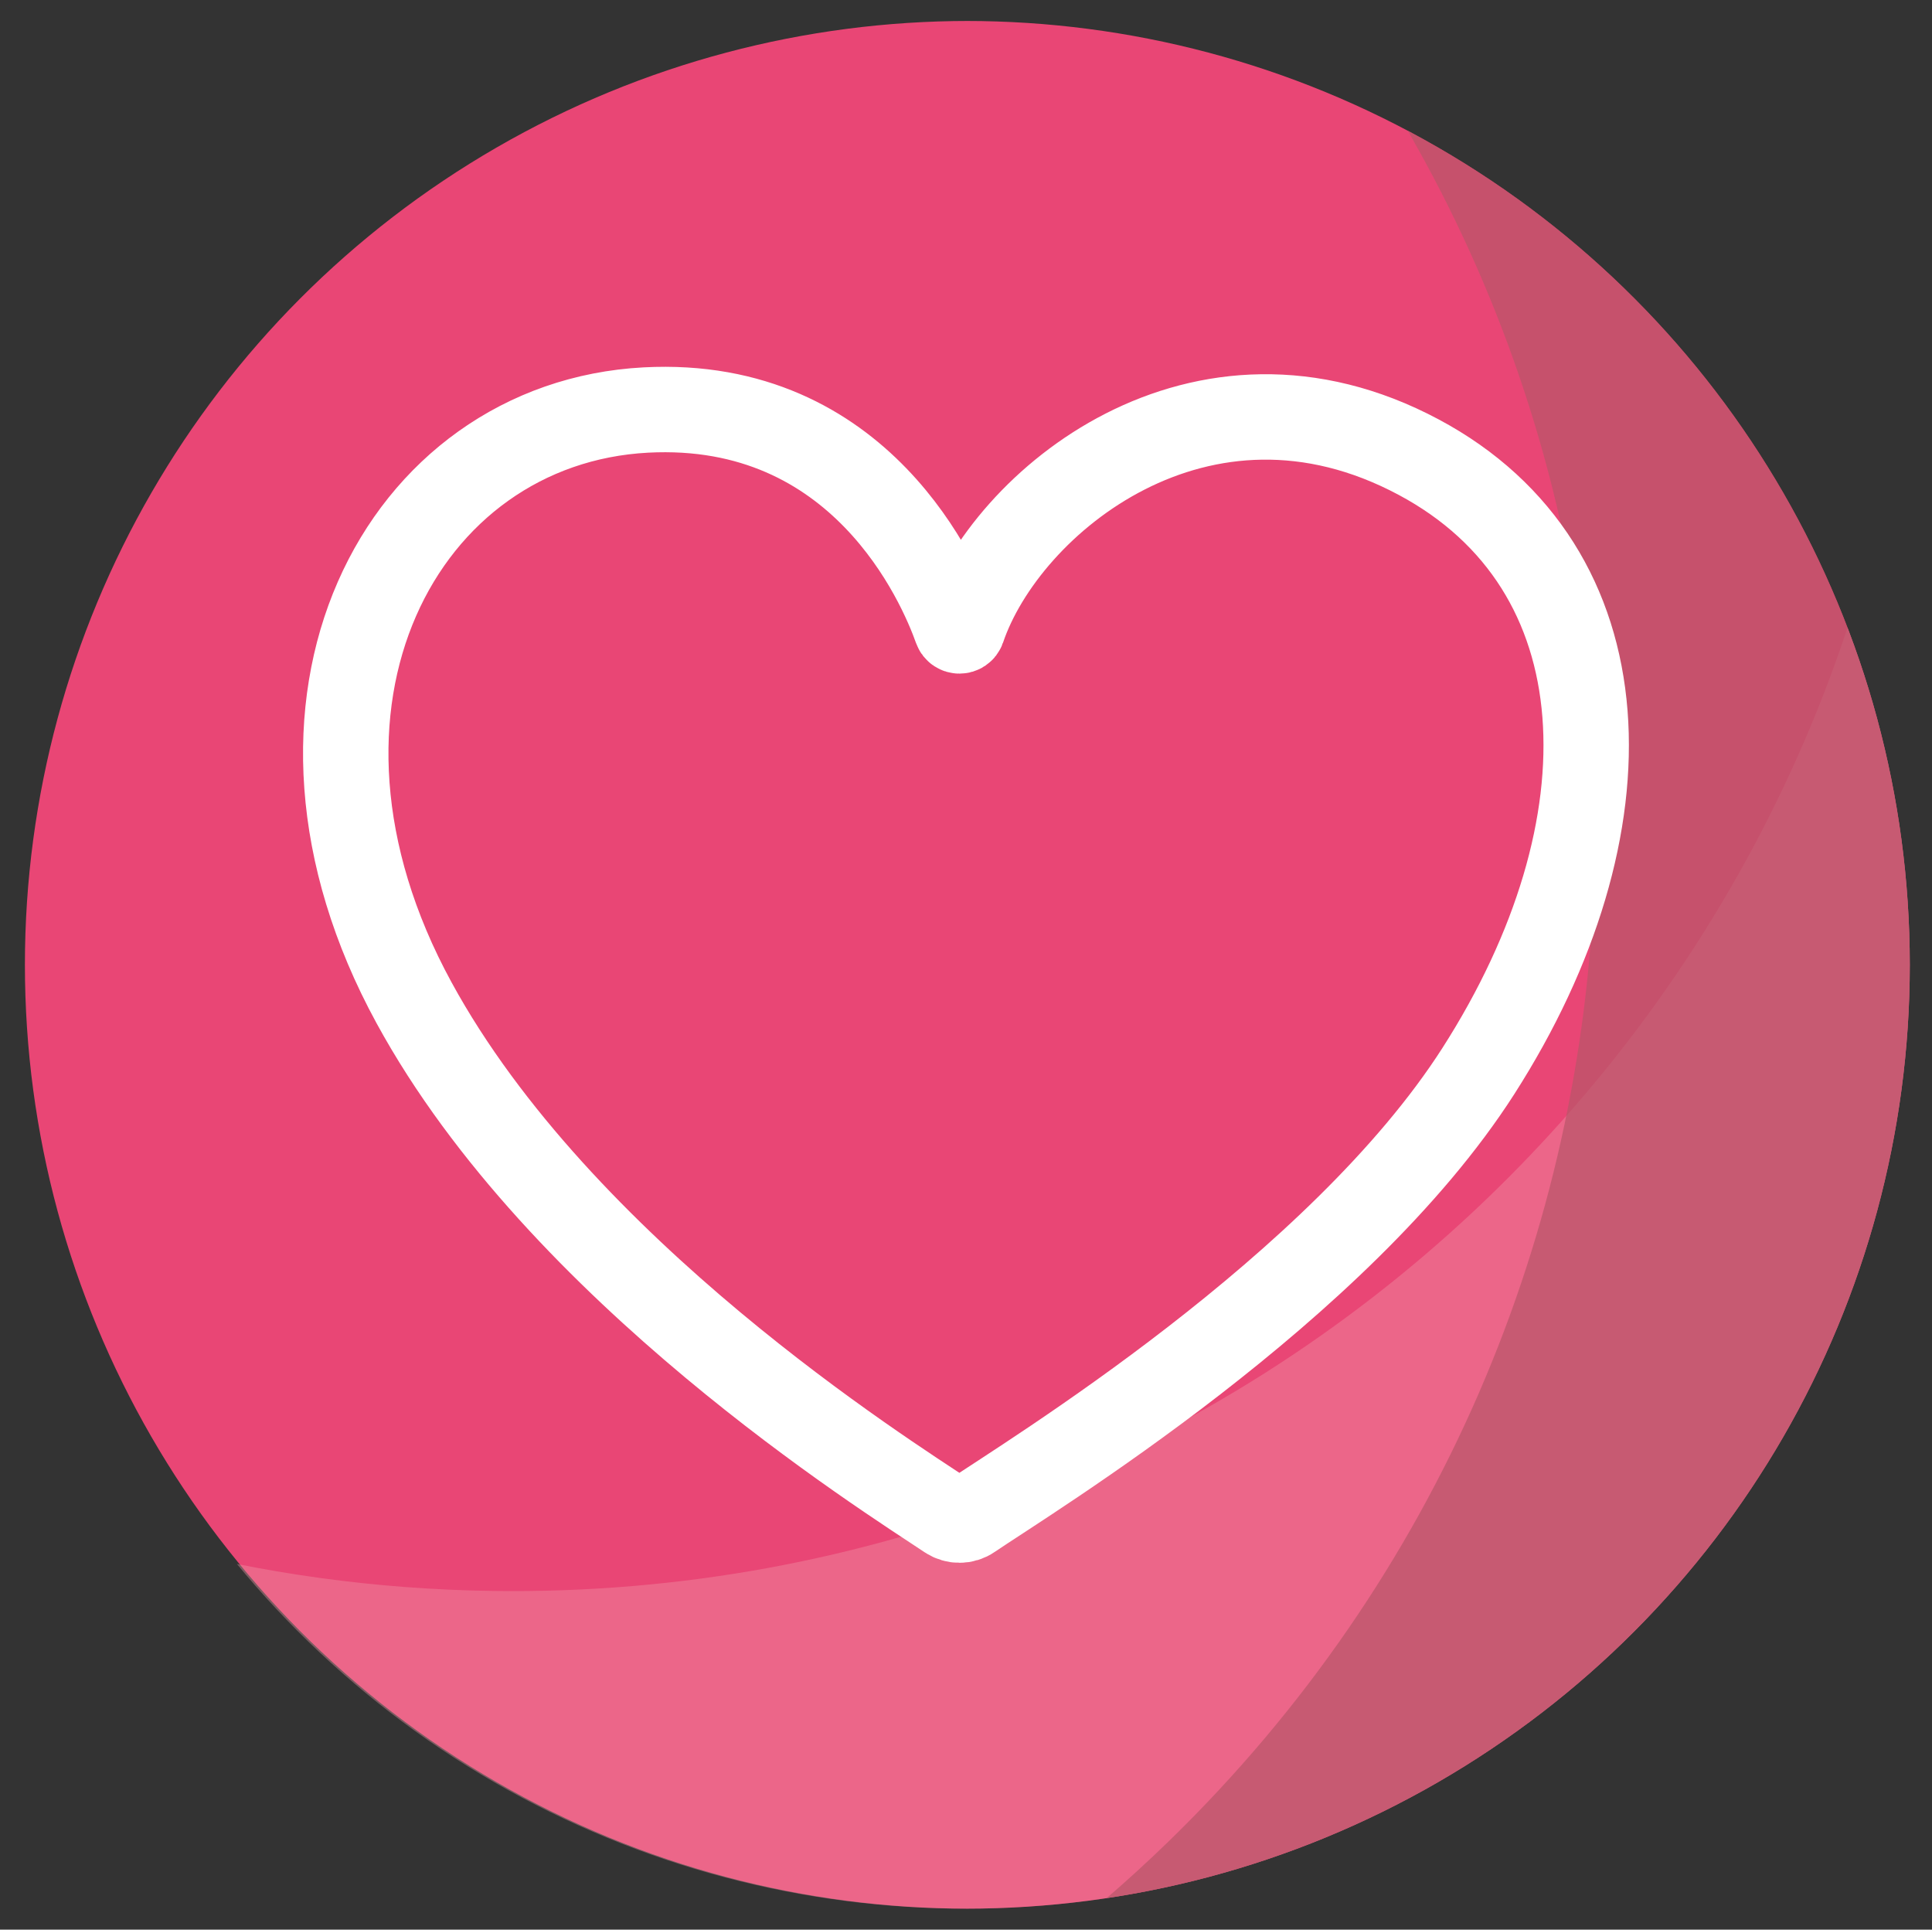 <svg xmlns="http://www.w3.org/2000/svg" xmlns:xlink="http://www.w3.org/1999/xlink" id="Layer_1" x="0px" y="0px" viewBox="0 0 107.83 107.68" style="enable-background:new 0 0 107.83 107.68;" xml:space="preserve"><rect x="0" y="0" width="107.83" height="107.68" fill="#333333" stroke="none"/><style type="text/css">	.st0{clip-path:url(#SVGID_2_);fill:#2C7D26;}	.st1{opacity:0.6;clip-path:url(#SVGID_2_);fill:#6A9D5C;}	.st2{opacity:0.5;clip-path:url(#SVGID_2_);fill:#224B22;}	.st3{fill:#FFFFFF;stroke:#FFFFFF;stroke-width:1.853;stroke-linecap:round;stroke-linejoin:round;stroke-miterlimit:10;}	.st4{clip-path:url(#SVGID_4_);}	.st5{fill:#243E75;}	.st6{fill:#294F8C;}	.st7{opacity:0.8;clip-path:url(#SVGID_4_);}	.st8{fill:#1F365C;}	.st9{fill:#FFFFFF;}	.st10{clip-path:url(#SVGID_6_);fill:#E94675;}	.st11{opacity:0.38;clip-path:url(#SVGID_6_);fill:#F39CAD;}	.st12{opacity:0.7;clip-path:url(#SVGID_6_);fill:#B85669;}	.st13{fill:none;stroke:#FFFFFF;stroke-width:4.767;stroke-miterlimit:10;}	.st14{clip-path:url(#SVGID_8_);fill:#00A4BA;}	.st15{clip-path:url(#SVGID_8_);fill:#4DBED0;}	.st16{opacity:0.8;clip-path:url(#SVGID_8_);fill:#00919A;}	.st17{fill:none;stroke:#FFFFFF;stroke-width:3.706;stroke-miterlimit:10;}	.st18{clip-path:url(#SVGID_10_);}	.st19{fill:#F9B233;}	.st20{opacity:0.9;clip-path:url(#SVGID_10_);}	.st21{fill:#FBBF60;}	.st22{opacity:0.8;clip-path:url(#SVGID_10_);}	.st23{fill:#EB9526;}	.st24{fill:#FFFFFF;stroke:#FFFFFF;stroke-width:1.804;stroke-miterlimit:10;}	.st25{display:none;}	.st26{display:inline;}</style><g>	<g>		<defs>			<circle id="SVGID_5_" cx="53.92" cy="53.84" r="52.67"></circle>		</defs>		<clipPath id="SVGID_2_">			<use xlink:href="#SVGID_5_" style="overflow:visible;"></use>		</clipPath>		<circle style="clip-path:url(#SVGID_2_);fill:#E94675;" cx="54.06" cy="53.84" r="52.67"></circle>		<path style="opacity:0.38;clip-path:url(#SVGID_2_);fill:#F39CAD;" d="M27.5,88.78c-6.57-0.09-12.93-0.99-19-2.6   c10.19,19.09,30.18,32.21,53.35,32.54c33.92,0.48,61.81-26.63,62.29-60.55c0.24-16.86-6.34-32.22-17.17-43.47   C104.65,56.49,69.74,89.38,27.5,88.78z"></path>		<path style="opacity:0.7;clip-path:url(#SVGID_2_);fill:#B85669;" d="M65.25,102.73c-4.71,4.58-9.84,8.44-15.27,11.6   c20.71,6.29,44.12,1.43,60.73-14.72c24.32-23.64,24.87-62.53,1.23-86.86C100.19,0.67,84.67-5.55,69.05-5.84   C96.97,25.34,95.53,73.28,65.25,102.73z"></path>	</g>	<path class="st13" d="M53.73,35.08c-0.06,0.17-0.3,0.17-0.36,0c-0.9-2.54-5.32-12.83-17.32-12.2  C22.39,23.6,13.99,39.25,23.11,55.96c8.17,14.98,26.3,26.33,29.82,28.68c0.38,0.25,0.88,0.25,1.25-0.01  c3.29-2.24,20.54-12.7,28.33-24.86c8.75-13.66,8.23-28.09-3.33-34.26C67.03,19.02,56.14,27.97,53.73,35.08z"></path></g><g>	<g>		<defs>			<circle id="SVGID_9_" cx="-73.92" cy="53.84" r="52.67"></circle>		</defs>		<clipPath id="SVGID_4_">			<use xlink:href="#SVGID_9_" style="overflow:visible;"></use>		</clipPath>		<g class="st7">			<path class="st23" d="M-62.59,102.73c-4.71,4.58-9.84,8.44-15.27,11.6c20.71,6.29,44.12,1.43,60.73-14.72    C7.2,75.97,7.75,37.08-15.9,12.76C-27.65,0.67-43.16-5.55-58.78-5.84C-30.86,25.34-32.3,73.28-62.59,102.73z"></path>		</g>	</g></g><g class="st25">	<g class="st26">		<g>			<path class="st9" d="M62.38,78.41h3.39c1.33,0,2.58,0.61,2.58,2.3c0,1.77-1.01,2.46-2.58,2.46h-1.53v2.38h-1.86V78.41z     M64.24,81.72h1.25c0.58,0,1-0.24,1-0.89c0-0.67-0.43-0.94-1-0.94h-1.25V81.72z"></path>			<path class="st9" d="M71.17,78.41h1.89l2.67,7.14h-1.94l-0.44-1.28h-2.49l-0.45,1.28H68.5L71.17,78.41z M71.29,82.88h1.62    l-0.79-2.5H72.1L71.29,82.88z"></path>			<path class="st9" d="M77.72,83.14c0.04,0.84,0.56,1.11,1.35,1.11c0.56,0,1.14-0.2,1.14-0.73c0-0.63-1.02-0.75-2.05-1.04    c-1.02-0.29-2.09-0.75-2.09-2.06c0-1.56,1.57-2.17,2.91-2.17c1.42,0,2.85,0.69,2.86,2.3h-1.86c0.03-0.65-0.58-0.86-1.15-0.86    c-0.4,0-0.9,0.14-0.9,0.61c0,0.55,1.03,0.65,2.07,0.94c1.03,0.29,2.07,0.77,2.07,2.06c0,1.81-1.54,2.39-3.11,2.39    c-1.64,0-3.09-0.72-3.1-2.55H77.72z"></path>			<path class="st9" d="M84.39,83.14c0.04,0.84,0.56,1.11,1.35,1.11c0.56,0,1.14-0.2,1.14-0.73c0-0.63-1.02-0.75-2.05-1.04    c-1.02-0.29-2.09-0.75-2.09-2.06c0-1.56,1.57-2.17,2.91-2.17c1.42,0,2.85,0.69,2.86,2.3h-1.86c0.03-0.65-0.58-0.86-1.15-0.86    c-0.4,0-0.9,0.14-0.9,0.61c0,0.55,1.03,0.65,2.07,0.94c1.03,0.29,2.07,0.77,2.07,2.06c0,1.81-1.54,2.39-3.11,2.39    c-1.64,0-3.09-0.72-3.1-2.55H84.39z"></path>			<path class="st9" d="M89.61,78.41h1.86v7.14h-1.86V78.41z"></path>			<path class="st9" d="M96.01,78.26c2.25,0,3.52,1.65,3.52,3.72s-1.27,3.72-3.52,3.72c-2.25,0-3.52-1.65-3.52-3.72    S93.76,78.26,96.01,78.26z M96.01,84.09c1.2,0,1.66-1.06,1.66-2.12c0-1.06-0.46-2.12-1.66-2.12c-1.2,0-1.66,1.06-1.66,2.12    C94.35,83.03,94.81,84.09,96.01,84.09z"></path>			<path class="st9" d="M100.52,78.41h1.91l2.48,4.4h0.02v-4.4h1.75v7.14h-1.91l-2.48-4.45h-0.02v4.45h-1.75V78.41z"></path>		</g>	</g></g></svg>